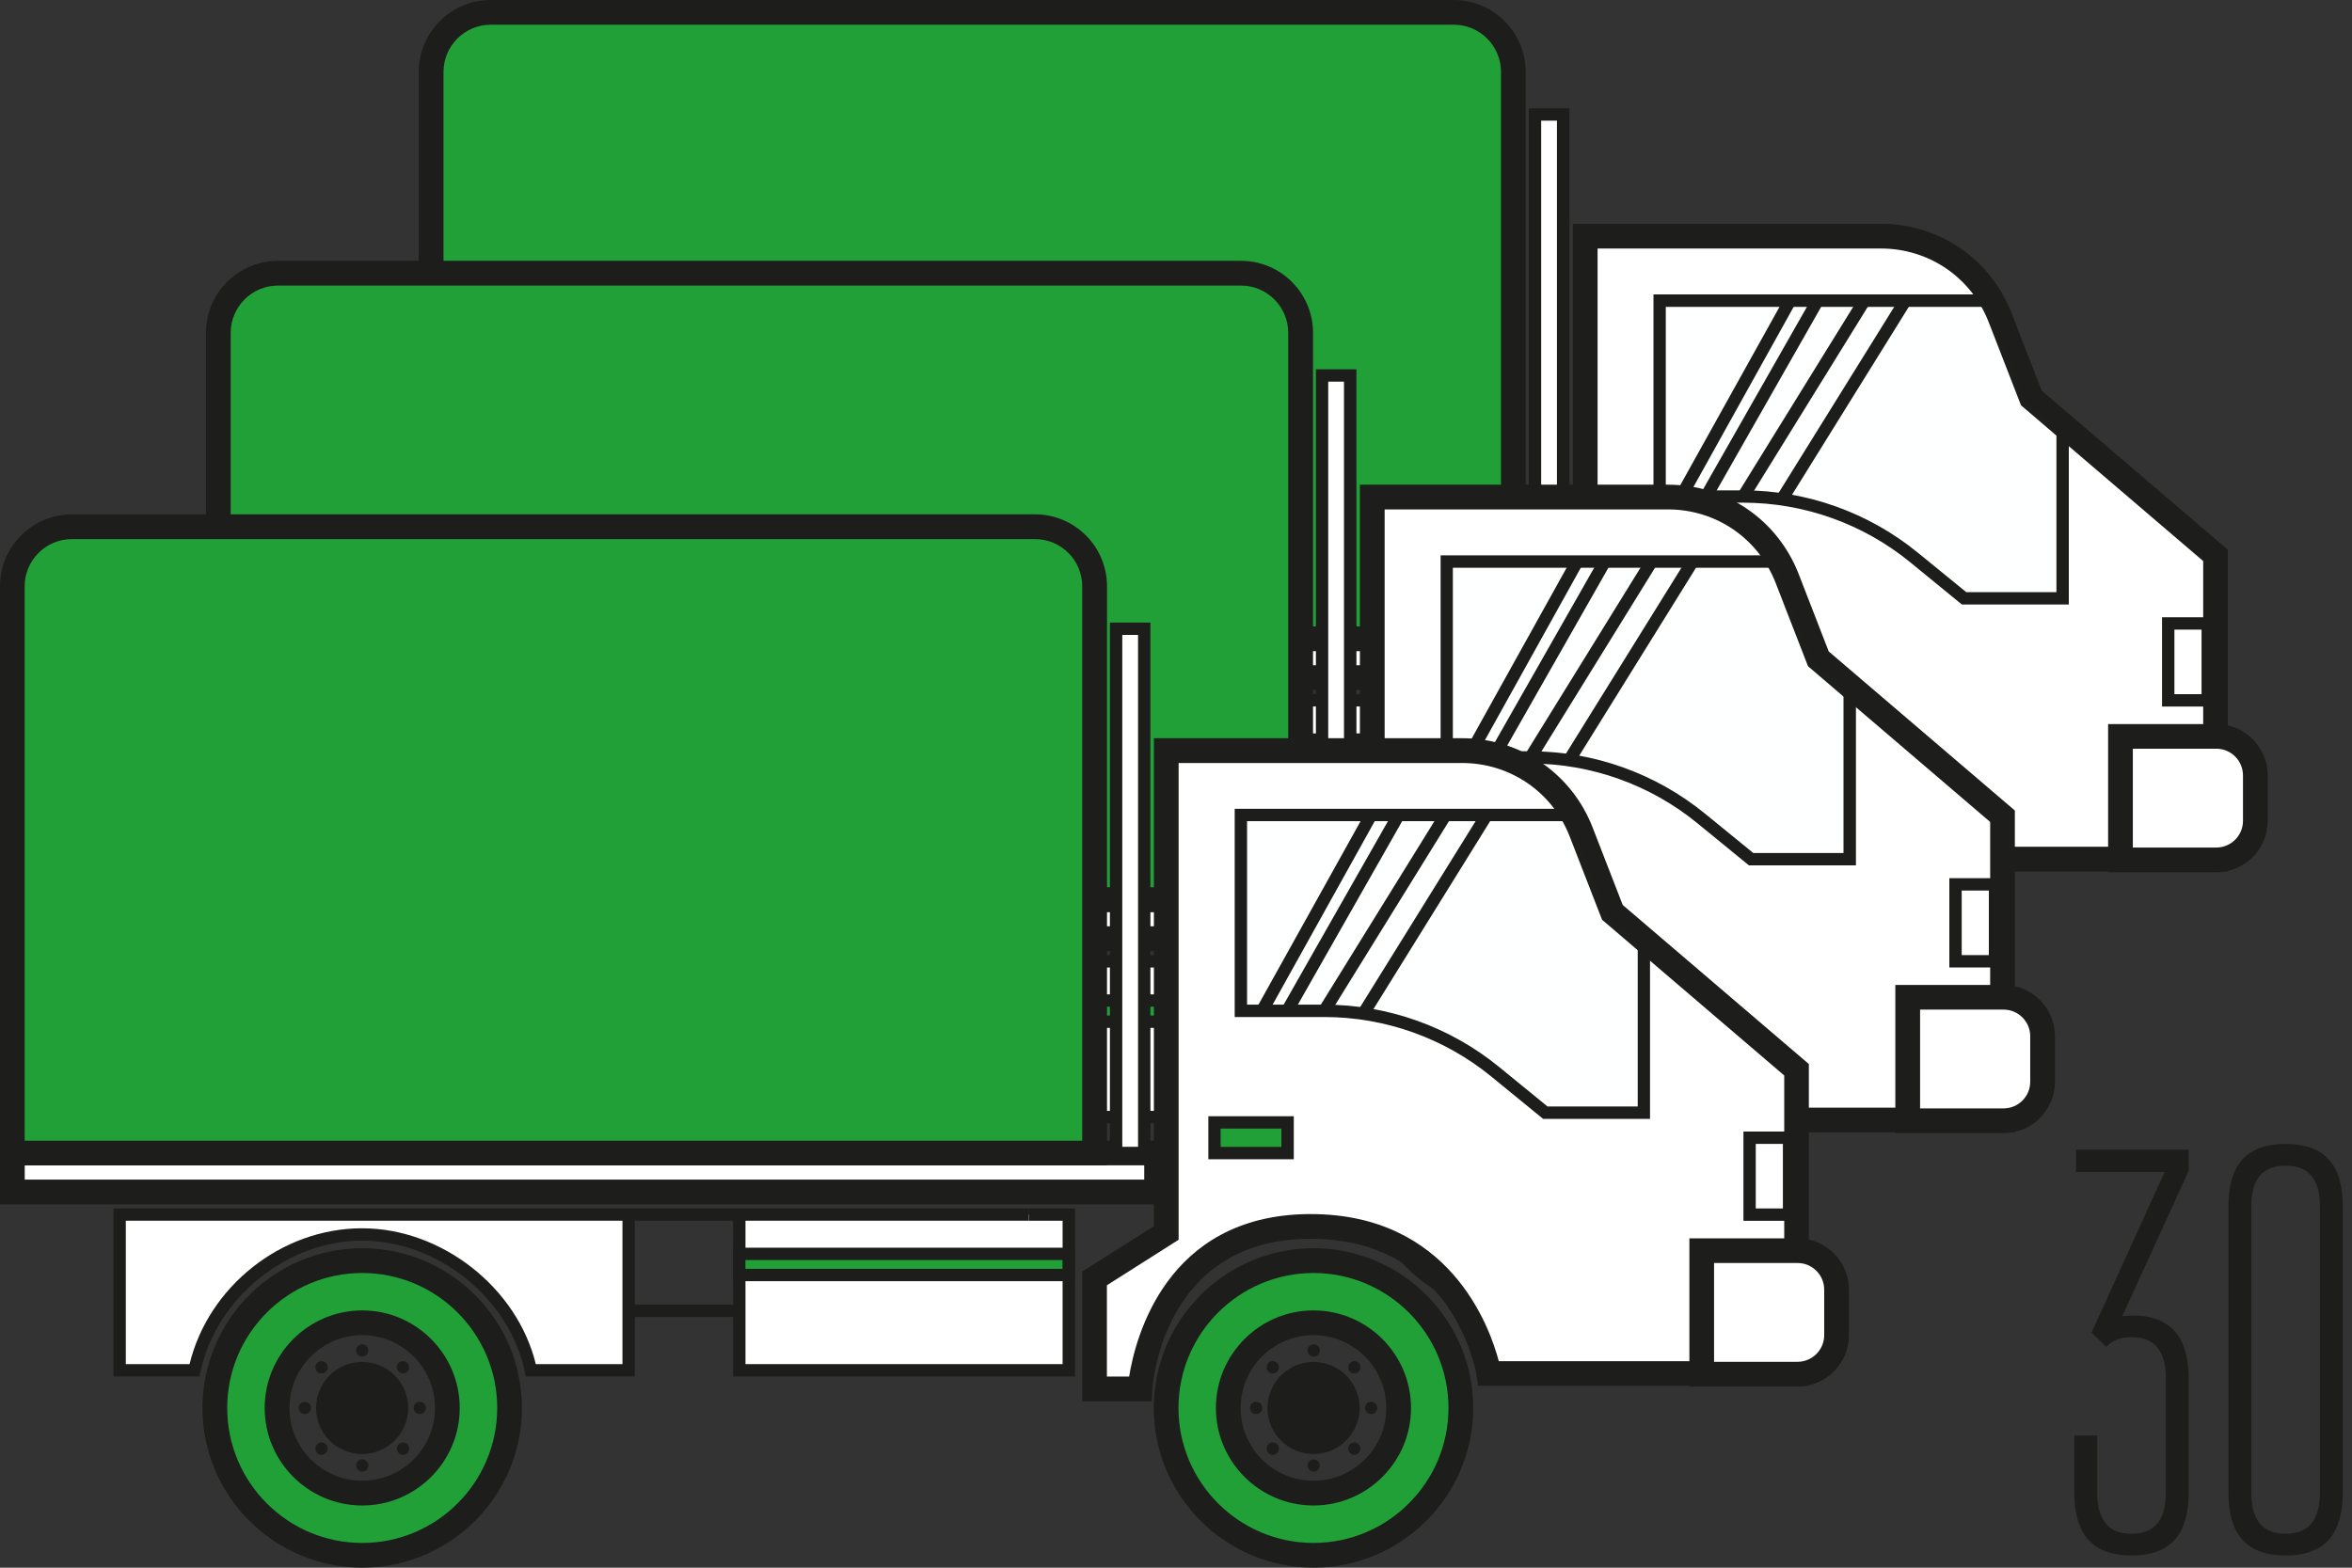 <svg width="111" height="74" viewBox="0 0 111 74" fill="none" xmlns="http://www.w3.org/2000/svg">
<rect x="0" y="0" width="111" height="74" fill="#333333" stroke="none"/>
<path d="M81.758 35.227C85.599 35.227 88.713 38.341 88.713 42.181C88.713 46.022 85.599 49.136 81.758 49.136C77.918 49.136 74.803 46.022 74.803 42.181C74.803 38.341 77.918 35.227 81.758 35.227ZM81.758 46.203C83.976 46.203 85.777 44.399 85.777 42.184C85.777 39.966 83.973 38.166 81.758 38.166C79.54 38.166 77.74 39.969 77.74 42.184C77.737 44.399 79.54 46.203 81.758 46.203Z" fill="#21A038"/>
<path d="M81.757 49.72C77.601 49.72 74.219 46.337 74.219 42.181C74.219 38.025 77.601 34.643 81.757 34.643C85.913 34.643 89.296 38.025 89.296 42.181C89.293 46.337 85.913 49.72 81.757 49.72ZM81.757 35.81C78.243 35.81 75.386 38.667 75.386 42.181C75.386 45.695 78.243 48.552 81.757 48.552C85.268 48.552 88.128 45.695 88.128 42.181C88.128 38.667 85.268 35.81 81.757 35.81ZM81.757 46.786C79.218 46.786 77.152 44.72 77.152 42.181C77.152 39.642 79.218 37.579 81.757 37.579C84.296 37.579 86.36 39.645 86.36 42.181C86.36 44.717 84.293 46.786 81.757 46.786ZM81.757 38.746C79.863 38.746 78.319 40.287 78.319 42.181C78.319 44.075 79.86 45.619 81.757 45.619C83.651 45.619 85.192 44.078 85.192 42.181C85.192 40.287 83.651 38.746 81.757 38.746Z" fill="#1D1D1B"/>
<path d="M81.759 40.008C82.958 40.008 83.933 40.983 83.933 42.182C83.933 43.382 82.958 44.356 81.759 44.356C80.559 44.356 79.585 43.382 79.585 42.182C79.585 40.983 80.559 40.008 81.759 40.008Z" fill="#1D1D1B"/>
<path d="M81.758 39.758C81.598 39.758 81.469 39.626 81.469 39.469C81.469 39.308 81.601 39.18 81.758 39.18C81.919 39.18 82.047 39.311 82.047 39.469C82.047 39.626 81.916 39.758 81.758 39.758Z" fill="#1D1D1B"/>
<path d="M81.758 44.603C81.919 44.603 82.047 44.732 82.047 44.892C82.047 45.053 81.919 45.181 81.758 45.181C81.598 45.181 81.469 45.05 81.469 44.892C81.466 44.735 81.598 44.603 81.758 44.603Z" fill="#1D1D1B"/>
<path d="M83.466 40.464C83.352 40.35 83.352 40.166 83.466 40.052C83.579 39.938 83.763 39.938 83.877 40.052C83.991 40.166 83.991 40.35 83.877 40.464C83.763 40.578 83.579 40.578 83.466 40.464Z" fill="#1D1D1B"/>
<path d="M80.046 43.9C80.16 44.014 80.16 44.197 80.046 44.311C79.932 44.425 79.749 44.425 79.635 44.311C79.521 44.197 79.521 44.014 79.635 43.9C79.749 43.786 79.932 43.786 80.046 43.9Z" fill="#1D1D1B"/>
<path d="M84.474 41.891C84.635 41.891 84.763 42.019 84.763 42.18C84.763 42.34 84.632 42.468 84.474 42.468C84.314 42.468 84.185 42.34 84.185 42.18C84.185 42.019 84.314 41.891 84.474 41.891Z" fill="#1D1D1B"/>
<path d="M79.044 42.468C78.884 42.468 78.755 42.337 78.755 42.18C78.755 42.019 78.887 41.891 79.044 41.891C79.202 41.891 79.333 42.019 79.333 42.18C79.333 42.34 79.205 42.468 79.044 42.468Z" fill="#1D1D1B"/>
<path d="M83.672 44.392C83.832 44.392 83.961 44.263 83.961 44.103C83.961 43.944 83.832 43.815 83.672 43.815C83.513 43.815 83.383 43.944 83.383 44.103C83.383 44.263 83.513 44.392 83.672 44.392Z" fill="#1D1D1B"/>
<path d="M80.046 40.058C80.16 40.172 80.16 40.356 80.046 40.469C79.932 40.583 79.749 40.583 79.635 40.469C79.521 40.356 79.521 40.172 79.635 40.058C79.749 39.944 79.932 39.944 80.046 40.058Z" fill="#1D1D1B"/>
<path d="M36.845 35.227C40.685 35.227 43.8 38.341 43.8 42.181C43.8 46.022 40.685 49.136 36.845 49.136C33.004 49.136 29.89 46.022 29.89 42.181C29.89 38.341 33.004 35.227 36.845 35.227ZM36.845 46.203C39.063 46.203 40.864 44.399 40.864 42.184C40.864 39.966 39.06 38.166 36.845 38.166C34.627 38.166 32.826 39.969 32.826 42.184C32.823 44.399 34.627 46.203 36.845 46.203Z" fill="#21A038"/>
<path d="M36.84 49.72C32.684 49.72 29.301 46.337 29.301 42.181C29.301 38.025 32.684 34.643 36.84 34.643C40.996 34.643 44.378 38.025 44.378 42.181C44.378 46.337 40.996 49.72 36.84 49.72ZM36.84 35.81C33.326 35.81 30.469 38.667 30.469 42.181C30.469 45.695 33.326 48.552 36.84 48.552C40.351 48.552 43.211 45.695 43.211 42.181C43.211 38.667 40.351 35.81 36.84 35.81ZM36.84 46.786C34.301 46.786 32.237 44.72 32.237 42.181C32.237 39.642 34.304 37.579 36.84 37.579C39.376 37.579 41.442 39.645 41.442 42.181C41.442 44.717 39.379 46.786 36.84 46.786ZM36.84 38.746C34.946 38.746 33.405 40.287 33.405 42.181C33.405 44.075 34.946 45.619 36.84 45.619C38.734 45.619 40.275 44.078 40.275 42.181C40.275 40.287 38.734 38.746 36.84 38.746Z" fill="#1D1D1B"/>
<path d="M36.849 40.008C38.049 40.008 39.023 40.983 39.023 42.182C39.023 43.382 38.049 44.356 36.849 44.356C35.65 44.356 34.675 43.382 34.675 42.182C34.675 40.983 35.65 40.008 36.849 40.008Z" fill="#1D1D1B"/>
<path d="M36.855 39.758C36.694 39.758 36.566 39.626 36.566 39.469C36.566 39.308 36.697 39.18 36.855 39.18C37.012 39.18 37.144 39.311 37.144 39.469C37.144 39.626 37.015 39.758 36.855 39.758Z" fill="#1D1D1B"/>
<path d="M36.855 44.603C37.015 44.603 37.144 44.732 37.144 44.892C37.144 45.053 37.015 45.181 36.855 45.181C36.694 45.181 36.566 45.05 36.566 44.892C36.566 44.735 36.694 44.603 36.855 44.603Z" fill="#1D1D1B"/>
<path d="M38.565 40.464C38.451 40.35 38.451 40.166 38.565 40.052C38.679 39.938 38.863 39.938 38.977 40.052C39.09 40.166 39.09 40.35 38.977 40.464C38.86 40.578 38.679 40.578 38.565 40.464Z" fill="#1D1D1B"/>
<path d="M35.13 43.9C35.244 44.014 35.244 44.197 35.13 44.311C35.017 44.425 34.833 44.425 34.719 44.311C34.605 44.197 34.605 44.014 34.719 43.9C34.833 43.786 35.017 43.786 35.13 43.9Z" fill="#1D1D1B"/>
<path d="M39.566 41.891C39.726 41.891 39.855 42.019 39.855 42.18C39.855 42.34 39.723 42.468 39.566 42.468C39.405 42.468 39.277 42.34 39.277 42.18C39.274 42.019 39.405 41.891 39.566 41.891Z" fill="#1D1D1B"/>
<path d="M34.135 42.468C33.974 42.468 33.846 42.337 33.846 42.18C33.846 42.019 33.977 41.891 34.135 41.891C34.295 41.891 34.424 42.019 34.424 42.18C34.426 42.34 34.295 42.468 34.135 42.468Z" fill="#1D1D1B"/>
<path d="M38.769 44.392C38.928 44.392 39.058 44.263 39.058 44.103C39.058 43.944 38.928 43.815 38.769 43.815C38.609 43.815 38.48 43.944 38.48 44.103C38.48 44.263 38.609 44.392 38.769 44.392Z" fill="#1D1D1B"/>
<path d="M35.13 40.058C35.244 40.172 35.244 40.356 35.13 40.469C35.017 40.583 34.833 40.583 34.719 40.469C34.605 40.356 34.605 40.172 34.719 40.058C34.833 39.944 35.017 39.944 35.13 40.058Z" fill="#1D1D1B"/>
<path d="M74.813 11.15V33.918L71.428 36.066V41.281H73.576C73.576 41.281 74.04 33.713 81.476 33.611C88.912 33.509 90.036 40.554 90.036 40.554H104.556V26.216L95.864 18.785L94.393 15C93.492 12.68 91.256 11.15 88.767 11.15H74.813Z" fill="white"/>
<path d="M74.123 41.864H70.843V35.744L74.228 33.596V10.566H88.769C91.521 10.566 93.943 12.224 94.938 14.79L96.354 18.438L105.138 25.947V41.138H89.536L89.457 40.647C89.413 40.382 88.325 34.195 81.63 34.195C81.58 34.195 81.531 34.195 81.478 34.195C74.66 34.288 74.17 41.03 74.15 41.316L74.123 41.864ZM72.01 40.697H73.061C73.353 38.873 74.8 33.121 81.469 33.027C88.144 32.931 90.064 38.295 90.505 39.97H103.977V26.484L95.379 19.132L93.855 15.21C93.035 13.097 91.039 11.731 88.771 11.731H75.396V34.236L72.01 36.383V40.697Z" fill="#1D1D1B"/>
<path d="M74.344 30.146H20.343V31.988H74.344V30.146Z" fill="white"/>
<path d="M74.929 32.569H19.761V29.561H74.929V32.569ZM20.928 31.402H73.762V30.728H20.928V31.402Z" fill="#1D1D1B"/>
<path d="M54.64 33.205C54.64 33.205 54.64 39.38 54.64 40.41C57.199 40.41 70.186 40.41 70.186 40.41V33.059H68.316" fill="white"/>
<path d="M70.478 40.699H54.347V33.201H54.931V40.115H69.894V33.347H68.315V32.764H70.478V40.699Z" fill="#1D1D1B"/>
<path d="M49.437 33.205V40.264C49.437 40.264 49.437 40.32 49.437 40.41C48.328 40.41 44.823 40.41 44.823 40.41C44.072 36.853 40.635 33.995 36.855 33.995C33.076 33.995 29.699 36.853 28.949 40.41H25.415V33.059H68.328" fill="white"/>
<path d="M49.731 40.699H44.589L44.539 40.468C43.807 37.001 40.433 34.287 36.858 34.287C33.315 34.287 29.967 37.001 29.238 40.468L29.188 40.699H25.125V32.764H68.331V33.347H49.731V40.699ZM45.059 40.115H49.148V33.347H25.706V40.115H28.715C29.608 36.444 33.064 33.7 36.855 33.7C40.62 33.7 44.175 36.499 45.059 40.115Z" fill="#1D1D1B"/>
<path d="M54.645 37.309H49.43V37.892H54.645V37.309Z" fill="#1D1D1B"/>
<path d="M71.419 30.151H20.343V3.397C20.343 1.845 21.6 0.584 23.156 0.584H68.609C70.161 0.584 71.422 1.842 71.422 3.397V30.151H71.419Z" fill="#21A038"/>
<path d="M72.005 30.735H19.761V3.397C19.761 1.523 21.284 0 23.155 0H68.608C70.482 0 72.002 1.523 72.002 3.397V30.735H72.005ZM20.928 29.567H70.838V3.397C70.838 2.168 69.84 1.167 68.611 1.167H23.158C21.929 1.167 20.931 2.168 20.931 3.397V29.567H20.928Z" fill="#1D1D1B"/>
<path d="M73.77 5.408H72.442V30.154H73.77V5.408Z" fill="white"/>
<path d="M74.064 30.441H72.153V5.111H74.064V30.441ZM72.734 29.857H73.478V5.695H72.734V29.857Z" fill="#1D1D1B"/>
<g opacity="0.21">
<g opacity="0.21">
<path opacity="0.21" d="M97.341 20.05V28.242H92.688L90.327 26.31C88.054 24.451 85.205 23.435 82.266 23.435H78.323V14.19H94.005L95.861 18.783L97.341 20.05Z" fill="#99CADE"/>
</g>
</g>
<path d="M80.52 28.703H77.07V30.151H80.52V28.703Z" fill="#21A038"/>
<path d="M80.814 30.441H76.778V28.41H80.814V30.441ZM77.364 29.858H80.233V28.994H77.364V29.858Z" fill="#1D1D1B"/>
<path d="M104.602 40.59H100.078V34.762H104.602C105.618 34.762 106.444 35.585 106.444 36.603V38.751C106.444 39.767 105.621 40.59 104.602 40.59Z" fill="white"/>
<path d="M104.597 41.173H99.49V34.178H104.597C105.934 34.178 107.022 35.266 107.022 36.603V38.751C107.022 40.085 105.934 41.173 104.597 41.173ZM100.657 40.006H104.597C105.292 40.006 105.855 39.443 105.855 38.748V36.6C105.855 35.908 105.292 35.342 104.597 35.342H100.657V40.006Z" fill="#1D1D1B"/>
<path d="M104.189 29.43H102.324V33.06H104.189V29.43Z" fill="white"/>
<path d="M104.484 33.351H102.035V29.137H104.484V33.351ZM102.619 32.767H103.9V29.72H102.619V32.767Z" fill="#1D1D1B"/>
<path d="M70.186 34.914H54.64V35.912H70.186V34.914Z" fill="#21A038"/>
<path d="M70.478 36.201H54.347V34.619H70.478V36.201ZM54.931 35.617H69.894V35.203H54.931V35.617Z" fill="#1D1D1B"/>
<path d="M84.225 14.049L79.081 23.293L79.591 23.577L84.735 14.332L84.225 14.049Z" fill="#1D1D1B"/>
<path d="M85.523 14.05L80.262 23.295L80.769 23.584L86.031 14.338L85.523 14.05Z" fill="#1D1D1B"/>
<path d="M87.736 14.038L82.019 23.285L82.515 23.592L88.233 14.345L87.736 14.038Z" fill="#1D1D1B"/>
<path d="M89.671 14.041L83.928 23.285L84.424 23.593L90.167 14.349L89.671 14.041Z" fill="#1D1D1B"/>
<path d="M97.638 28.535H92.589L90.146 26.538C87.931 24.726 85.132 23.728 82.269 23.728H78.034V13.898H94.203L96.106 18.609L97.635 19.916V28.535H97.638ZM92.796 27.951H97.051V20.188L95.615 18.962L93.806 14.485H78.615V23.147H82.266C85.264 23.147 88.191 24.192 90.511 26.089L92.796 27.951Z" fill="#1D1D1B"/>
<path d="M71.71 47.547C75.551 47.547 78.665 50.661 78.665 54.502C78.665 58.342 75.551 61.456 71.71 61.456C67.869 61.456 64.755 58.342 64.755 54.502C64.758 50.661 67.869 47.547 71.71 47.547ZM71.71 58.52C73.928 58.52 75.729 56.717 75.729 54.502C75.729 52.284 73.925 50.483 71.71 50.483C69.492 50.483 67.691 52.286 67.691 54.502C67.691 56.72 69.495 58.52 71.71 58.52Z" fill="#21A038"/>
<path d="M71.709 62.04C67.553 62.04 64.171 58.657 64.171 54.501C64.171 50.345 67.553 46.963 71.709 46.963C75.865 46.963 79.248 50.345 79.248 54.501C79.248 58.657 75.865 62.04 71.709 62.04ZM71.709 48.13C68.195 48.13 65.338 50.987 65.338 54.501C65.338 58.015 68.195 60.873 71.709 60.873C75.223 60.873 78.08 58.015 78.08 54.501C78.08 50.987 75.223 48.13 71.709 48.13ZM71.709 59.107C69.17 59.107 67.107 57.041 67.107 54.501C67.107 51.962 69.173 49.899 71.709 49.899C74.245 49.899 76.314 51.965 76.314 54.501C76.314 57.038 74.248 59.107 71.709 59.107ZM71.709 51.066C69.815 51.066 68.274 52.607 68.274 54.501C68.274 56.395 69.815 57.939 71.709 57.939C73.603 57.939 75.147 56.398 75.147 54.501C75.147 52.607 73.606 51.066 71.709 51.066Z" fill="#1D1D1B"/>
<path d="M71.705 52.32C72.904 52.32 73.879 53.295 73.879 54.495C73.879 55.694 72.904 56.669 71.705 56.669C70.505 56.669 69.53 55.694 69.53 54.495C69.533 53.295 70.508 52.32 71.705 52.32Z" fill="#1D1D1B"/>
<path d="M71.718 52.074C71.557 52.074 71.429 51.943 71.429 51.785C71.429 51.624 71.56 51.496 71.718 51.496C71.878 51.496 72.007 51.627 72.007 51.785C72.01 51.943 71.878 52.074 71.718 52.074Z" fill="#1D1D1B"/>
<path d="M71.718 56.928C71.878 56.928 72.007 57.056 72.007 57.217C72.007 57.377 71.878 57.506 71.718 57.506C71.557 57.506 71.429 57.374 71.429 57.217C71.429 57.059 71.56 56.928 71.718 56.928Z" fill="#1D1D1B"/>
<path d="M73.431 52.786C73.317 52.672 73.317 52.488 73.431 52.374C73.545 52.261 73.729 52.261 73.843 52.374C73.957 52.488 73.957 52.672 73.843 52.786C73.729 52.9 73.545 52.9 73.431 52.786Z" fill="#1D1D1B"/>
<path d="M69.997 56.22C70.111 56.334 70.111 56.518 69.997 56.632C69.883 56.745 69.699 56.745 69.585 56.632C69.472 56.518 69.472 56.334 69.585 56.22C69.699 56.106 69.883 56.106 69.997 56.22Z" fill="#1D1D1B"/>
<path d="M74.432 54.209C74.593 54.209 74.721 54.337 74.721 54.498C74.721 54.658 74.59 54.787 74.432 54.787C74.272 54.787 74.143 54.658 74.143 54.498C74.143 54.337 74.272 54.209 74.432 54.209Z" fill="#1D1D1B"/>
<path d="M68.993 54.787C68.832 54.787 68.704 54.656 68.704 54.498C68.704 54.337 68.835 54.209 68.993 54.209C69.151 54.209 69.282 54.337 69.282 54.498C69.282 54.658 69.153 54.787 68.993 54.787Z" fill="#1D1D1B"/>
<path d="M73.641 56.713C73.801 56.713 73.93 56.583 73.93 56.424C73.93 56.264 73.801 56.135 73.641 56.135C73.481 56.135 73.352 56.264 73.352 56.424C73.352 56.583 73.481 56.713 73.641 56.713Z" fill="#1D1D1B"/>
<path d="M69.997 52.376C70.111 52.49 70.111 52.674 69.997 52.788C69.883 52.902 69.699 52.902 69.585 52.788C69.472 52.674 69.472 52.49 69.585 52.376C69.699 52.263 69.883 52.263 69.997 52.376Z" fill="#1D1D1B"/>
<path d="M64.764 23.465V46.232L61.378 48.38V53.596H63.526C63.526 53.596 63.99 46.028 71.427 45.926C78.863 45.824 79.987 52.869 79.987 52.869H94.506V38.53L85.815 31.1L84.344 27.314C83.442 24.994 81.207 23.465 78.717 23.465H64.764Z" fill="white"/>
<path d="M64.074 54.18H60.794V48.06L64.179 45.912V22.879H78.719C81.471 22.879 83.894 24.537 84.889 27.102L86.304 30.75L95.089 38.259V53.45H79.487L79.408 52.96C79.364 52.694 78.275 46.507 71.581 46.507C71.531 46.507 71.481 46.507 71.429 46.507C64.611 46.6 64.121 53.342 64.103 53.628L64.074 54.18ZM61.961 53.012H63.012C63.304 51.188 64.751 45.436 71.42 45.343C71.475 45.343 71.531 45.343 71.586 45.343C78.112 45.343 80.015 50.628 80.453 52.286H93.924V38.799L85.327 31.448L83.803 27.525C82.983 25.412 80.987 24.046 78.719 24.046H65.347V46.551L61.961 48.699V53.012Z" fill="#1D1D1B"/>
<path d="M64.302 42.467H10.301V44.308H64.302V42.467Z" fill="white"/>
<path d="M64.888 44.892H9.719V41.883H64.888V44.892ZM10.887 43.724H63.721V43.05H10.887V43.724Z" fill="#1D1D1B"/>
<path d="M44.603 45.525C44.603 45.525 44.603 51.7 44.603 52.731C47.163 52.731 60.15 52.731 60.15 52.731V45.379H58.279" fill="white"/>
<path d="M60.448 53.021H44.318V45.521H44.901V52.438H59.864V45.67H58.286V45.086H60.448V53.021Z" fill="#1D1D1B"/>
<path d="M39.387 45.525V52.585C39.387 52.585 39.387 52.64 39.387 52.731C38.278 52.731 34.773 52.731 34.773 52.731C34.023 49.173 30.585 46.316 26.805 46.316C23.026 46.316 19.649 49.173 18.899 52.731H15.362V45.379H58.279" fill="white"/>
<path d="M39.682 53.021H34.539L34.49 52.791C33.757 49.324 30.384 46.609 26.808 46.609C23.265 46.609 19.918 49.324 19.188 52.791L19.139 53.021H15.073V45.086H58.281V45.67H39.682V53.021ZM35.009 52.438H39.098V45.67H15.657V52.438H18.666C19.559 48.766 23.014 46.023 26.805 46.023C30.57 46.023 34.122 48.822 35.009 52.438Z" fill="#1D1D1B"/>
<path d="M44.61 49.621H39.395V50.205H44.61V49.621Z" fill="#1D1D1B"/>
<path d="M61.378 42.468H10.301V15.714C10.301 14.161 11.559 12.9 13.114 12.9H58.567C60.12 12.9 61.381 14.158 61.381 15.714V42.468H61.378Z" fill="#21A038"/>
<path d="M61.964 43.047H9.719V15.71C9.719 13.836 11.243 12.312 13.117 12.312H58.569C60.443 12.312 61.967 13.836 61.967 15.71V43.047H61.964ZM10.887 41.88H60.796V15.71C60.796 14.481 59.798 13.48 58.569 13.48H13.117C11.888 13.48 10.887 14.481 10.887 15.71V41.88Z" fill="#1D1D1B"/>
<path d="M63.721 17.725H62.393V42.471H63.721V17.725Z" fill="white"/>
<path d="M64.015 42.761H62.103V17.432H64.015V42.761ZM62.684 42.178H63.428V18.015H62.684V42.178Z" fill="#1D1D1B"/>
<g opacity="0.21">
<g opacity="0.21">
<path opacity="0.21" d="M87.291 32.372V40.564H82.639L80.278 38.632C78.004 36.773 75.156 35.758 72.217 35.758H68.274V26.512H83.955L85.811 31.105L87.291 32.372Z" fill="#99CADE"/>
</g>
</g>
<path d="M70.473 41.023H67.023V42.471H70.473V41.023Z" fill="#21A038"/>
<path d="M70.771 42.762H66.737V40.73H70.771V42.762ZM67.321 42.178H70.187V41.314H67.321V42.178Z" fill="#1D1D1B"/>
<path d="M94.56 52.906H90.036V47.078H94.56C95.576 47.078 96.402 47.901 96.402 48.92V51.068C96.402 52.083 95.576 52.906 94.56 52.906Z" fill="white"/>
<path d="M94.556 53.488H89.448V46.492H94.556C95.892 46.492 96.981 47.581 96.981 48.917V51.066C96.981 52.399 95.892 53.488 94.556 53.488ZM90.616 52.32H94.556C95.25 52.32 95.814 51.757 95.814 51.063V48.914C95.814 48.22 95.25 47.657 94.556 47.657H90.616V52.32Z" fill="#1D1D1B"/>
<path d="M94.151 41.746H92.286V45.377H94.151V41.746Z" fill="white"/>
<path d="M94.445 45.667H91.997V41.453H94.445V45.667ZM92.58 45.084H93.862V42.037H92.58V45.084Z" fill="#1D1D1B"/>
<path d="M60.15 47.23H44.603V48.229H60.15V47.23Z" fill="#21A038"/>
<path d="M60.448 48.519H44.318V46.938H60.448V48.519ZM44.901 47.936H59.864V47.521H44.901V47.936Z" fill="#1D1D1B"/>
<path d="M74.175 26.369L69.035 35.615L69.545 35.899L74.686 26.652L74.175 26.369Z" fill="#1D1D1B"/>
<path d="M75.482 26.366L70.22 35.611L70.728 35.9L75.989 26.655L75.482 26.366Z" fill="#1D1D1B"/>
<path d="M77.696 26.354L71.978 35.602L72.475 35.908L78.192 26.661L77.696 26.354Z" fill="#1D1D1B"/>
<path d="M79.629 26.355L73.886 35.6L74.382 35.908L80.125 26.663L79.629 26.355Z" fill="#1D1D1B"/>
<path d="M87.589 40.849H82.54L80.097 38.853C77.882 37.041 75.083 36.042 72.223 36.042H67.988V26.213H84.156L86.059 30.923L87.589 32.231V40.849ZM82.747 40.266H87.002V32.502L85.566 31.276L83.757 26.799H68.566V35.462H72.217C75.214 35.462 78.141 36.507 80.462 38.404L82.747 40.266Z" fill="#1D1D1B"/>
<path d="M61.997 59.506C65.838 59.506 68.952 62.62 68.952 66.461C68.952 70.301 65.838 73.415 61.997 73.415C58.156 73.415 55.042 70.301 55.042 66.461C55.042 62.62 58.156 59.506 61.997 59.506ZM61.997 70.479C64.215 70.479 66.016 68.676 66.016 66.461C66.016 64.243 64.212 62.442 61.997 62.442C59.779 62.442 57.978 64.246 57.978 66.461C57.975 68.676 59.779 70.479 61.997 70.479Z" fill="#21A038"/>
<path d="M61.988 73.997C57.833 73.997 54.45 70.614 54.45 66.458C54.45 62.303 57.833 58.92 61.988 58.92C66.144 58.92 69.527 62.303 69.527 66.458C69.527 70.617 66.144 73.997 61.988 73.997ZM61.988 60.09C58.475 60.09 55.617 62.947 55.617 66.461C55.617 69.975 58.475 72.832 61.988 72.832C65.499 72.832 68.359 69.975 68.359 66.461C68.359 62.947 65.499 60.09 61.988 60.09ZM61.988 71.064C59.449 71.064 57.383 68.998 57.383 66.461C57.383 63.925 59.449 61.856 61.988 61.856C64.528 61.856 66.591 63.922 66.591 66.461C66.591 69 64.528 71.064 61.988 71.064ZM61.988 63.023C60.094 63.023 58.55 64.564 58.55 66.461C58.55 68.355 60.091 69.896 61.988 69.896C63.883 69.896 65.424 68.355 65.424 66.461C65.424 64.564 63.883 63.023 61.988 63.023Z" fill="#1D1D1B"/>
<path d="M61.992 64.287C63.191 64.287 64.166 65.262 64.166 66.461C64.166 67.661 63.191 68.636 61.992 68.636C60.792 68.636 59.817 67.661 59.817 66.461C59.817 65.262 60.792 64.287 61.992 64.287Z" fill="#1D1D1B"/>
<path d="M61.997 64.035C61.837 64.035 61.708 63.904 61.708 63.746C61.708 63.586 61.84 63.457 61.997 63.457C62.158 63.457 62.286 63.588 62.286 63.746C62.286 63.907 62.158 64.035 61.997 64.035Z" fill="#1D1D1B"/>
<path d="M61.997 68.885C62.158 68.885 62.286 69.013 62.286 69.174C62.286 69.334 62.158 69.463 61.997 69.463C61.837 69.463 61.708 69.331 61.708 69.174C61.705 69.013 61.837 68.885 61.997 68.885Z" fill="#1D1D1B"/>
<path d="M63.714 64.747C63.6 64.633 63.6 64.449 63.714 64.335C63.828 64.222 64.011 64.222 64.125 64.335C64.239 64.449 64.239 64.633 64.125 64.747C64.008 64.858 63.828 64.858 63.714 64.747Z" fill="#1D1D1B"/>
<path d="M60.273 68.173C60.387 68.287 60.387 68.471 60.273 68.585C60.159 68.699 59.976 68.699 59.862 68.585C59.748 68.471 59.748 68.287 59.862 68.173C59.976 68.059 60.159 68.059 60.273 68.173Z" fill="#1D1D1B"/>
<path d="M64.711 66.168C64.872 66.168 65 66.296 65 66.457C65 66.617 64.869 66.746 64.711 66.746C64.551 66.746 64.422 66.617 64.422 66.457C64.419 66.299 64.551 66.168 64.711 66.168Z" fill="#1D1D1B"/>
<path d="M59.283 66.748C59.123 66.748 58.994 66.617 58.994 66.459C58.994 66.298 59.126 66.17 59.283 66.17C59.441 66.17 59.572 66.298 59.572 66.459C59.575 66.617 59.444 66.748 59.283 66.748Z" fill="#1D1D1B"/>
<path d="M63.917 68.67C64.077 68.67 64.206 68.54 64.206 68.381C64.206 68.221 64.077 68.092 63.917 68.092C63.758 68.092 63.628 68.221 63.628 68.381C63.628 68.54 63.758 68.67 63.917 68.67Z" fill="#1D1D1B"/>
<path d="M60.273 64.335C60.387 64.449 60.387 64.633 60.273 64.747C60.159 64.861 59.976 64.861 59.862 64.747C59.748 64.633 59.748 64.449 59.862 64.335C59.976 64.222 60.159 64.222 60.273 64.335Z" fill="#1D1D1B"/>
<path d="M17.099 59.506C20.939 59.506 24.053 62.62 24.053 66.461C24.053 70.301 20.939 73.415 17.099 73.415C13.258 73.415 10.144 70.301 10.144 66.461C10.147 62.62 13.258 59.506 17.099 59.506ZM17.099 70.479C19.317 70.479 21.117 68.676 21.117 66.461C21.117 64.243 19.314 62.442 17.099 62.442C14.88 62.442 13.08 64.246 13.08 66.461C13.08 68.676 14.883 70.479 17.099 70.479Z" fill="#21A038"/>
<path d="M17.094 73.997C12.938 73.997 9.555 70.614 9.555 66.458C9.555 62.303 12.938 58.92 17.094 58.92C21.25 58.92 24.632 62.303 24.632 66.458C24.632 70.617 21.25 73.997 17.094 73.997ZM17.094 60.09C13.58 60.09 10.723 62.947 10.723 66.461C10.723 69.975 13.58 72.832 17.094 72.832C20.605 72.832 23.465 69.975 23.465 66.461C23.465 62.947 20.608 60.09 17.094 60.09ZM17.094 71.064C14.555 71.064 12.491 68.998 12.491 66.461C12.491 63.925 14.557 61.856 17.094 61.856C19.63 61.856 21.696 63.922 21.696 66.461C21.696 69 19.633 71.064 17.094 71.064ZM17.094 63.023C15.2 63.023 13.659 64.564 13.659 66.461C13.659 68.355 15.2 69.896 17.094 69.896C18.988 69.896 20.529 68.355 20.529 66.461C20.532 64.564 18.991 63.023 17.094 63.023Z" fill="#1D1D1B"/>
<path d="M17.091 64.287C18.29 64.287 19.265 65.262 19.265 66.461C19.265 67.661 18.29 68.636 17.091 68.636C15.891 68.636 14.916 67.661 14.916 66.461C14.919 65.262 15.894 64.287 17.091 64.287Z" fill="#1D1D1B"/>
<path d="M17.096 64.035C16.936 64.035 16.808 63.904 16.808 63.746C16.808 63.586 16.939 63.457 17.096 63.457C17.257 63.457 17.386 63.588 17.386 63.746C17.388 63.907 17.257 64.035 17.096 64.035Z" fill="#1D1D1B"/>
<path d="M17.096 68.885C17.257 68.885 17.386 69.013 17.386 69.174C17.386 69.334 17.257 69.463 17.096 69.463C16.936 69.463 16.808 69.331 16.808 69.174C16.808 69.013 16.939 68.885 17.096 68.885Z" fill="#1D1D1B"/>
<path d="M18.813 64.747C18.699 64.633 18.699 64.449 18.813 64.335C18.927 64.222 19.111 64.222 19.224 64.335C19.338 64.449 19.338 64.633 19.224 64.747C19.111 64.858 18.927 64.858 18.813 64.747Z" fill="#1D1D1B"/>
<path d="M15.381 68.173C15.495 68.287 15.495 68.471 15.381 68.585C15.268 68.699 15.084 68.699 14.97 68.585C14.856 68.471 14.856 68.287 14.97 68.173C15.084 68.059 15.268 68.059 15.381 68.173Z" fill="#1D1D1B"/>
<path d="M19.81 66.168C19.971 66.168 20.099 66.296 20.099 66.457C20.099 66.617 19.968 66.746 19.81 66.746C19.65 66.746 19.521 66.617 19.521 66.457C19.521 66.299 19.65 66.168 19.81 66.168Z" fill="#1D1D1B"/>
<path d="M14.385 66.748C14.225 66.748 14.096 66.617 14.096 66.459C14.096 66.298 14.228 66.17 14.385 66.17C14.546 66.17 14.674 66.298 14.674 66.459C14.674 66.617 14.546 66.748 14.385 66.748Z" fill="#1D1D1B"/>
<path d="M19.019 68.67C19.179 68.67 19.308 68.54 19.308 68.381C19.308 68.221 19.179 68.092 19.019 68.092C18.86 68.092 18.73 68.221 18.73 68.381C18.73 68.54 18.86 68.67 19.019 68.67Z" fill="#1D1D1B"/>
<path d="M15.381 64.335C15.495 64.449 15.495 64.633 15.381 64.747C15.268 64.861 15.084 64.861 14.97 64.747C14.856 64.633 14.856 64.449 14.97 64.335C15.084 64.222 15.268 64.222 15.381 64.335Z" fill="#1D1D1B"/>
<path d="M55.041 35.43V58.197L51.656 60.345V65.56H53.804C53.804 65.56 54.268 57.993 61.704 57.891C69.141 57.788 70.264 64.834 70.264 64.834H84.784V50.495L76.093 43.065L74.622 39.279C73.72 36.959 71.484 35.43 68.995 35.43H55.041Z" fill="white"/>
<path d="M54.352 66.147H51.071V60.026L54.457 57.879V34.846H68.997C71.749 34.846 74.171 36.503 75.166 39.069L76.582 42.717L85.367 50.226V65.417H69.764L69.686 64.927C69.642 64.661 68.536 58.38 61.709 58.477C54.892 58.57 54.401 65.312 54.384 65.598L54.352 66.147ZM52.239 64.979H53.289C53.581 63.155 55.029 57.403 61.698 57.309C61.753 57.309 61.811 57.309 61.867 57.309C68.393 57.309 70.296 62.592 70.733 64.252H84.205V50.766L75.607 43.414L74.084 39.495C73.264 37.382 71.267 36.016 69 36.016H55.624V58.521L52.239 60.669V64.979Z" fill="#1D1D1B"/>
<path d="M54.586 54.426H0.585V56.267H54.586V54.426Z" fill="white"/>
<path d="M55.169 56.849H0V53.84H55.169V56.849ZM1.167 55.681H54.001V55.007H1.167V55.681Z" fill="#1D1D1B"/>
<path d="M34.887 57.478C34.887 57.478 34.887 63.654 34.887 64.684C37.447 64.684 50.434 64.684 50.434 64.684V57.332H48.563" fill="white"/>
<path d="M34.598 64.975V57.477H35.182V64.391H50.148V57.623H48.566V57.039H50.732V64.975H34.598Z" fill="#1D1D1B"/>
<path d="M29.665 57.478V64.538C29.665 64.538 29.665 64.593 29.665 64.684C28.556 64.684 25.051 64.684 25.051 64.684C24.301 61.126 20.863 58.269 17.083 58.269C13.304 58.269 9.927 61.126 9.177 64.684H5.643V57.332H48.556" fill="white"/>
<path d="M29.959 64.975H24.817L24.767 64.744C24.035 61.277 20.661 58.562 17.086 58.562C13.543 58.562 10.195 61.277 9.466 64.744L9.416 64.975H5.354V57.039H48.559V57.623H29.959V64.975ZM25.287 64.391H29.376V57.623H5.937V64.391H8.946C9.839 60.719 13.295 57.979 17.086 57.979C20.848 57.979 24.403 60.775 25.287 64.391Z" fill="#1D1D1B"/>
<path d="M34.894 61.582H29.678V62.166H34.894V61.582Z" fill="#1D1D1B"/>
<path d="M51.658 54.429H0.585V27.675C0.585 26.122 1.843 24.861 3.398 24.861H48.851C50.404 24.861 51.664 26.119 51.664 27.675V54.429H51.658Z" fill="#21A038"/>
<path d="M52.241 55.011H0V27.674C0 25.8 1.523 24.279 3.397 24.279H48.85C50.724 24.279 52.244 25.803 52.244 27.674V55.011H52.241ZM1.167 53.844H51.074V27.674C51.074 26.445 50.076 25.447 48.847 25.447H3.394C2.166 25.447 1.164 26.445 1.164 27.674V53.844H1.167Z" fill="#1D1D1B"/>
<path d="M54.005 29.678H52.678V54.424H54.005V29.678Z" fill="white"/>
<path d="M54.293 54.716H52.381V29.387H54.293V54.716ZM52.965 54.133H53.709V29.97H52.965V54.133Z" fill="#1D1D1B"/>
<g opacity="0.21">
<g opacity="0.21">
<path opacity="0.21" d="M77.576 44.327V52.519H72.924L70.563 50.587C68.29 48.728 65.441 47.713 62.502 47.713H58.56V38.467H74.241L76.097 43.06L77.576 44.327Z" fill="#99CADE"/>
</g>
</g>
<path d="M60.765 52.982H57.315V54.43H60.765V52.982Z" fill="#21A038"/>
<path d="M61.059 54.721H57.026V52.69H61.059V54.721ZM57.607 54.137H60.473V53.273H57.607V54.137Z" fill="#1D1D1B"/>
<path d="M84.844 64.865H80.32V59.037H84.844C85.859 59.037 86.685 59.86 86.685 60.879V63.027C86.682 64.042 85.859 64.865 84.844 64.865Z" fill="white"/>
<path d="M84.836 65.449H79.729V58.453H84.836C86.173 58.453 87.261 59.542 87.261 60.878V63.026C87.258 64.363 86.173 65.449 84.836 65.449ZM80.893 64.281H84.833C85.528 64.281 86.091 63.718 86.091 63.023V60.876C86.091 60.181 85.528 59.618 84.833 59.618H80.893V64.281Z" fill="#1D1D1B"/>
<path d="M84.431 53.707H82.566V57.338H84.431V53.707Z" fill="white"/>
<path d="M84.729 57.626H82.28V53.412H84.729V57.626ZM82.861 57.043H84.142V53.996H82.861V57.043Z" fill="#1D1D1B"/>
<path d="M50.431 59.193H34.884V60.191H50.431V59.193Z" fill="#21A038"/>
<path d="M50.729 60.476H34.598V58.895H50.729V60.476ZM35.179 59.893H50.142V59.478H35.179V59.893Z" fill="#1D1D1B"/>
<path d="M64.453 38.328L59.309 47.572L59.819 47.856L64.963 38.612L64.453 38.328Z" fill="#1D1D1B"/>
<path d="M65.755 38.319L60.498 47.566L61.005 47.855L66.262 38.607L65.755 38.319Z" fill="#1D1D1B"/>
<path d="M67.971 38.317L62.25 47.56L62.746 47.868L68.467 38.624L67.971 38.317Z" fill="#1D1D1B"/>
<path d="M69.913 38.32L64.173 47.566L64.669 47.874L70.409 38.628L69.913 38.32Z" fill="#1D1D1B"/>
<path d="M77.874 52.814H72.825L70.382 50.818C68.167 49.005 65.368 48.007 62.505 48.007H58.27V38.178H74.439L76.342 42.888L77.871 44.196V52.814H77.874ZM73.035 52.23H77.29V44.464L75.855 43.238L74.045 38.761H58.854V47.423H62.505C65.503 47.423 68.43 48.468 70.75 50.365L73.035 52.23Z" fill="#1D1D1B"/>
<path d="M102.214 70.457C102.214 71.698 101.728 72.399 100.595 72.399C99.462 72.399 98.976 71.698 98.976 70.457V67.759H97.897V70.457C97.897 72.372 98.707 73.424 100.595 73.424C102.484 73.424 103.293 72.372 103.293 70.457V65.061C103.293 63.146 102.457 62.093 100.649 62.093C100.487 62.093 100.325 62.12 100.163 62.12L103.293 55.268V54.27H97.978V55.322H102.16L98.707 62.903L99.408 63.577C99.678 63.281 100.055 63.119 100.595 63.119C101.728 63.119 102.214 63.82 102.214 65.061V70.457Z" fill="#1D1D1B"/>
<path d="M105.169 70.457C105.169 72.372 105.978 73.424 107.866 73.424C109.755 73.424 110.564 72.372 110.564 70.457V56.941C110.564 55.025 109.755 54 107.866 54C105.978 54 105.169 55.025 105.169 56.941V70.457ZM109.485 70.457C109.485 71.698 109 72.399 107.866 72.399C106.733 72.399 106.248 71.698 106.248 70.457V56.941C106.248 55.7 106.733 55.025 107.866 55.025C109 55.025 109.485 55.7 109.485 56.941V70.457Z" fill="#1D1D1B"/>
</svg>
